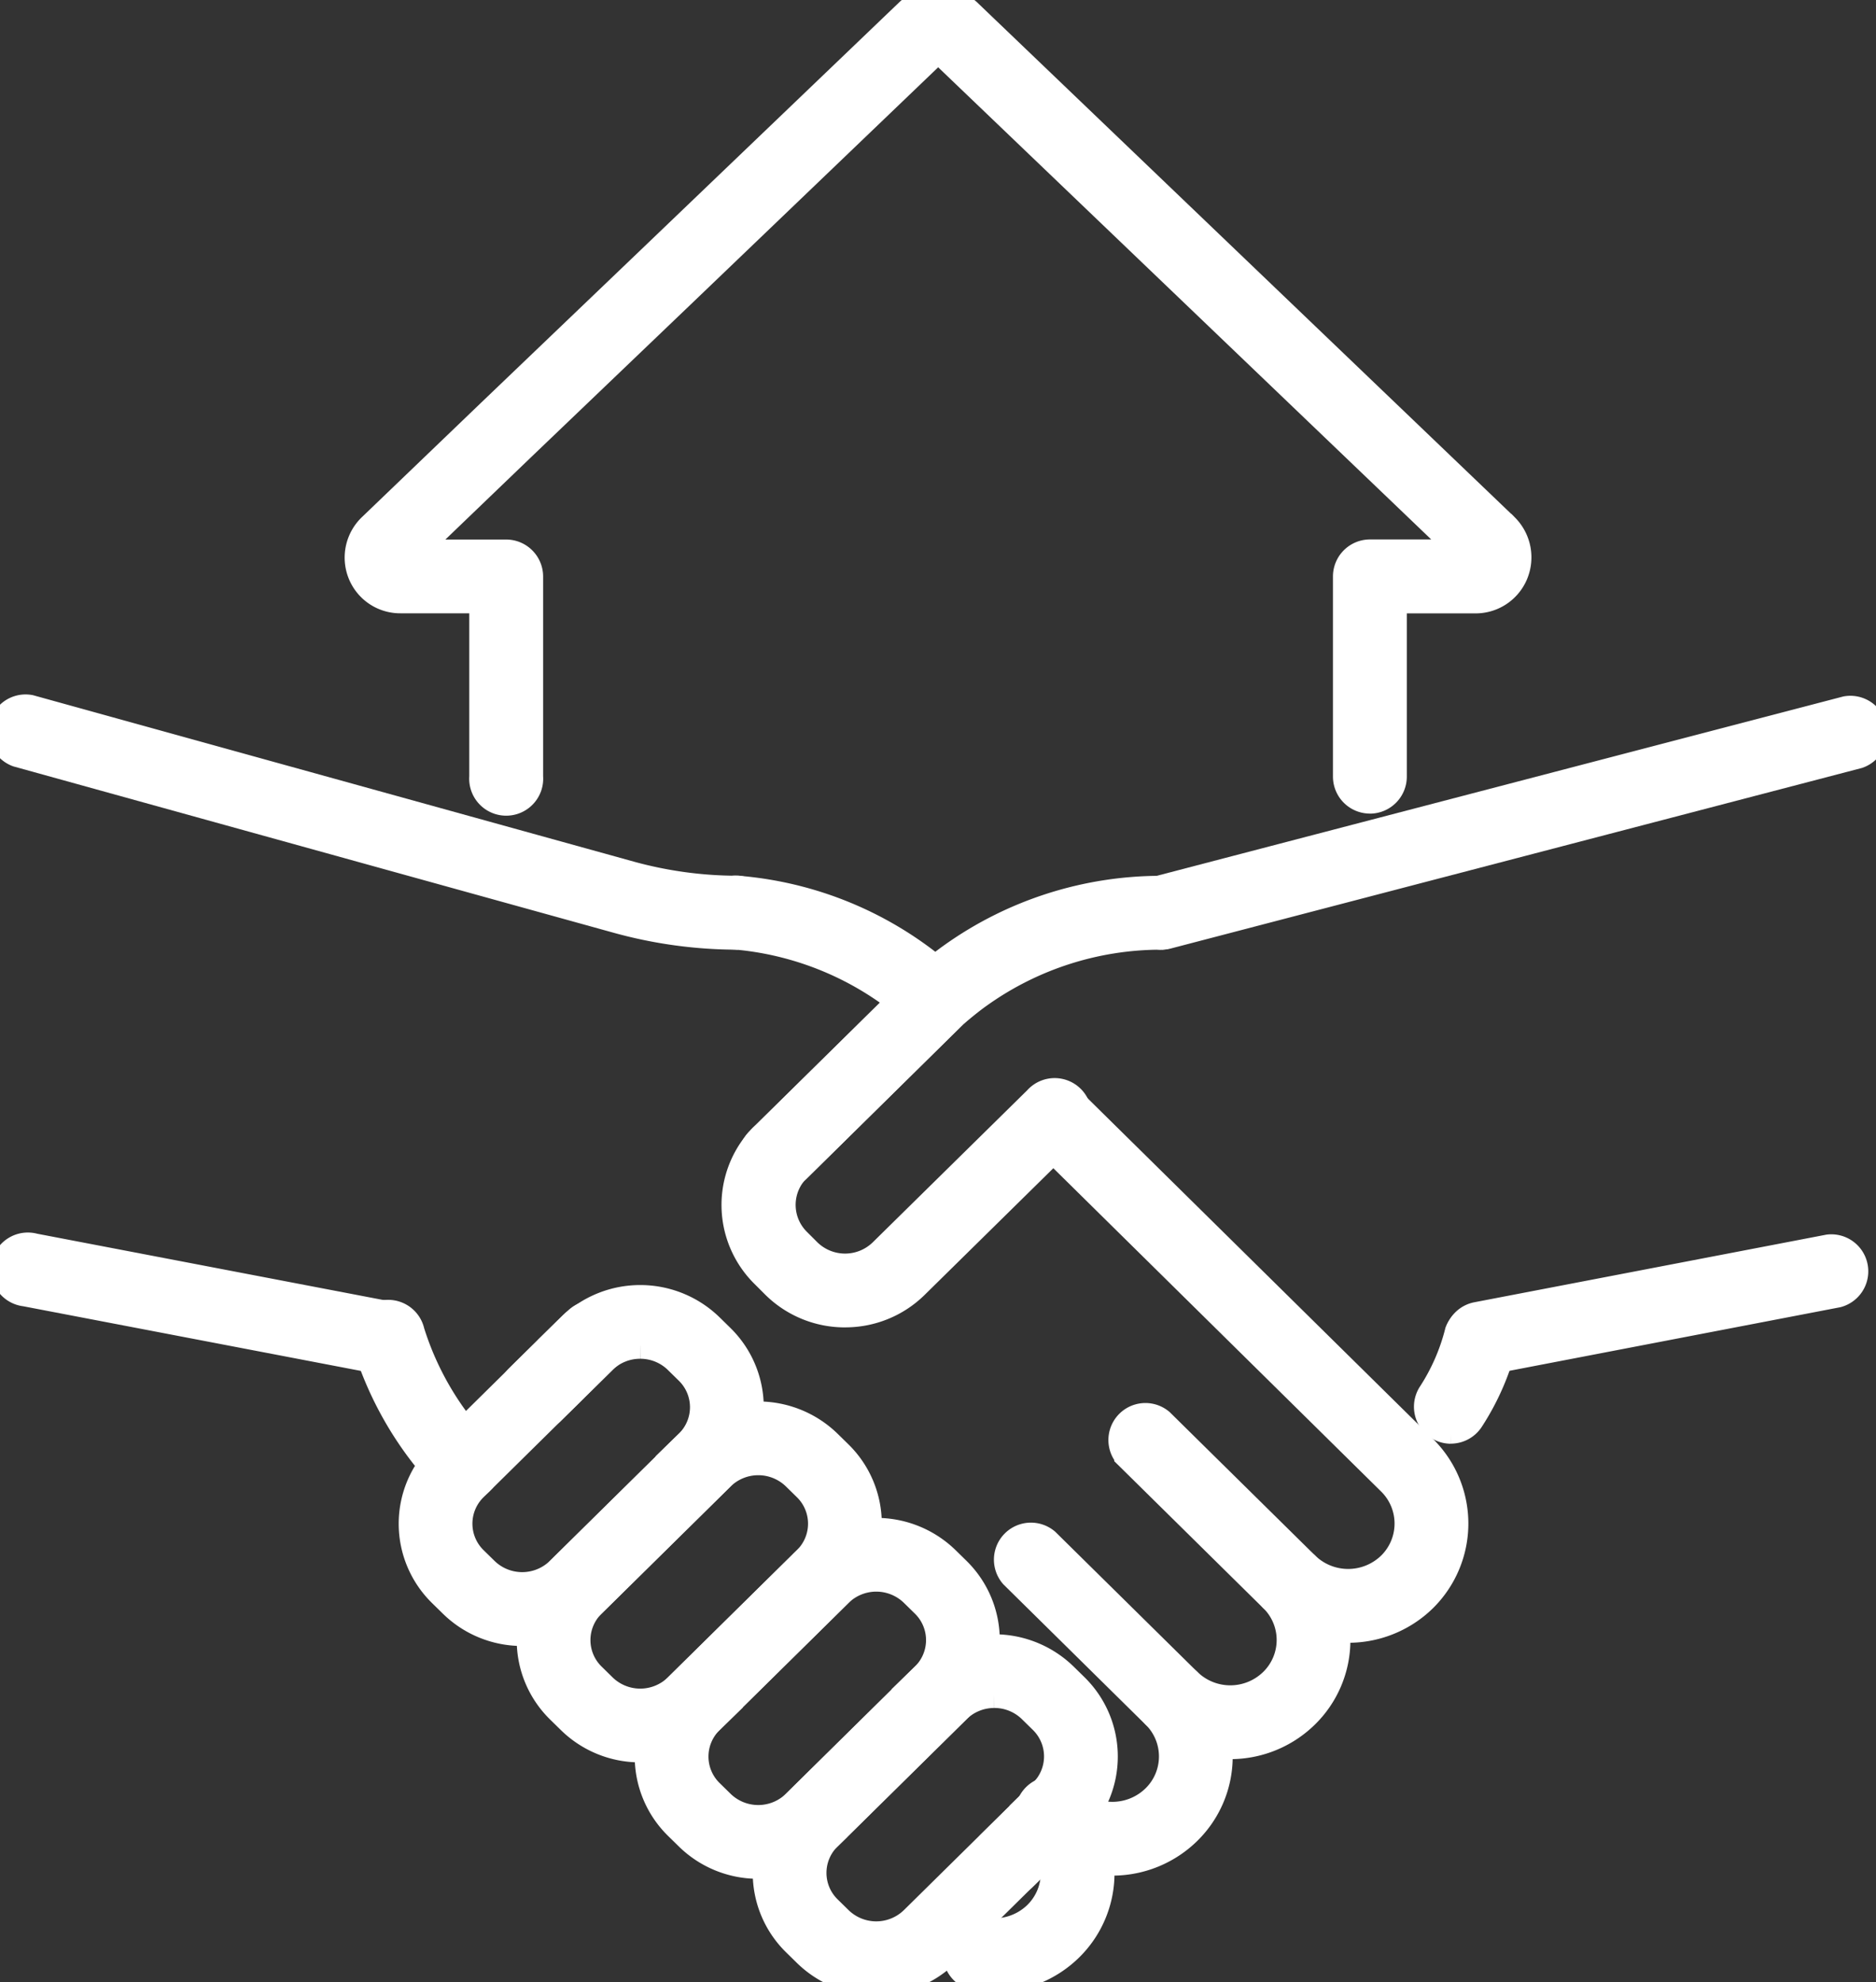 <svg id="Group_4088" data-name="Group 4088" xmlns="http://www.w3.org/2000/svg" xmlns:xlink="http://www.w3.org/1999/xlink" width="70.971" height="74.973" viewBox="0 0 70.971 74.973">
  <rect x="0" y="0" width="70.971" height="74.973" fill="#333333" stroke="none"/>
  <defs>
    <clipPath id="clip-path">
      <rect id="Rectangle_2767" data-name="Rectangle 2767" width="70.971" height="74.973" fill="#fff" stroke="#fff" stroke-width="1"/>
    </clipPath>
  </defs>
  <g id="Group_4087" data-name="Group 4087" clip-path="url(#clip-path)">
    <path id="Path_983" data-name="Path 983" d="M157.372,211.944a4.121,4.121,0,0,1-.787-.076.9.9,0,0,1,.343-1.762,2.289,2.289,0,0,0,2.046-.611,2.2,2.2,0,0,0,0-3.127.9.9,0,1,1,1.26-1.278,2.291,2.291,0,0,0,3.205,0,2.188,2.188,0,0,0,0-3.127.9.9,0,0,1,1.26-1.278,2.282,2.282,0,0,0,3.193,0,2.188,2.188,0,0,0,0-3.127.9.9,0,0,1,1.26-1.277,2.292,2.292,0,0,0,3.205,0,2.2,2.2,0,0,0,0-3.127l-13.384-13.2a.9.9,0,0,1,1.26-1.278l13.384,13.2a4,4,0,0,1,0,5.682,4.078,4.078,0,0,1-3.3,1.145,4.05,4.05,0,0,1,.022.419,3.965,3.965,0,0,1-1.192,2.841,4.071,4.071,0,0,1-3.283,1.143,4.017,4.017,0,0,1,.022.42,3.963,3.963,0,0,1-1.192,2.841,4.08,4.08,0,0,1-3.3,1.144,4.059,4.059,0,0,1,.021.413,3.968,3.968,0,0,1-1.185,2.847,4.072,4.072,0,0,1-2.862,1.171" transform="translate(-119.752 -137.085)" fill="#fff" stroke="#fff" stroke-width="1"/>
    <path id="Path_984" data-name="Path 984" d="M125,150.26a.9.9,0,0,1-.608-.238,11.762,11.762,0,0,0-6.936-3.063.9.9,0,1,1,.168-1.786,13.539,13.539,0,0,1,7.984,3.53A.9.9,0,0,1,125,150.26" transform="translate(-89.623 -111.539)" fill="#fff" stroke="#fff" stroke-width="1"/>
    <path id="Path_985" data-name="Path 985" d="M63.327,221.29a.9.9,0,0,1-.65-.278,13.112,13.112,0,0,1-3.033-5.147.9.9,0,1,1,1.715-.528,11.3,11.3,0,0,0,2.618,4.437.9.9,0,0,1-.65,1.516" transform="translate(-45.796 -164.964)" fill="#fff" stroke="#fff" stroke-width="1"/>
    <path id="Path_986" data-name="Path 986" d="M84.394,218.592a.9.9,0,0,1-.63-1.536l1.95-1.923c.082-.08.166-.164.273-.252a.9.9,0,1,1,1.142,1.385c-.055.045-.1.091-.155.145l-1.95,1.923a.9.9,0,0,1-.63.258" transform="translate(-64.154 -164.943)" fill="#fff" stroke="#fff" stroke-width="1"/>
    <path id="Path_987" data-name="Path 987" d="M161.5,294.6a.9.9,0,0,1-.63-1.536l1.949-1.923c.055-.054.1-.1.146-.151a.9.9,0,0,1,1.371,1.158c-.089.105-.174.189-.255.269l-1.951,1.924a.894.894,0,0,1-.63.258" transform="translate(-123.396 -223.333)" fill="#fff" stroke="#fff" stroke-width="1"/>
    <path id="Path_988" data-name="Path 988" d="M123.641,156.224a.9.9,0,0,1-.631-1.535l.038-.04a2.184,2.184,0,0,1,.2-.193l5.915-5.834c.017-.017.035-.033.054-.049.353-.3.718-.6,1.111-.879a13.634,13.634,0,0,1,7.925-2.526.9.9,0,0,1,0,1.794,11.852,11.852,0,0,0-6.889,2.2c-.324.228-.636.489-.966.765l-5.918,5.837a.856.856,0,0,1-.074.065c-.015.013-.028.029-.041.043-.03.032-.059.063-.091.095a.9.9,0,0,1-.631.259" transform="translate(-94.309 -111.538)" fill="#fff" stroke="#fff" stroke-width="1"/>
    <path id="Path_989" data-name="Path 989" d="M233.947,219.077a.9.9,0,0,1-.754-1.383,7.783,7.783,0,0,0,1.029-2.356.9.9,0,0,1,1.716.524,9.548,9.548,0,0,1-1.237,2.8.9.9,0,0,1-.755.412" transform="translate(-179.061 -164.964)" fill="#fff" stroke="#fff" stroke-width="1"/>
    <path id="Path_990" data-name="Path 990" d="M71.437,224.633a3.774,3.774,0,0,1-2.658-1.085l-.408-.4a3.7,3.7,0,0,1,0-5.278l4.873-4.806a3.8,3.8,0,0,1,5.316,0l.408.4a3.7,3.7,0,0,1,0,5.278l-4.873,4.806a3.775,3.775,0,0,1-2.658,1.084M75.9,213.769a1.985,1.985,0,0,0-1.4.57l-4.872,4.806a1.9,1.9,0,0,0,0,2.723l.408.4a2,2,0,0,0,2.8,0l4.873-4.806a1.9,1.9,0,0,0,0-2.723l-.408-.4a1.985,1.985,0,0,0-1.4-.57" transform="translate(-51.681 -162.87)" fill="#fff" stroke="#fff" stroke-width="1"/>
    <path id="Path_991" data-name="Path 991" d="M124.145,171.86a3.779,3.779,0,0,1-2.662-1.086l-.4-.4a3.7,3.7,0,0,1-.264-5.005c.1-.114.181-.2.263-.279l5.952-5.858a.9.9,0,1,1,1.259,1.279l-5.95,5.857c-.054.053-.1.1-.145.15a1.932,1.932,0,0,0,.146,2.578l.4.4a2,2,0,0,0,2.8,0l5.85-5.758a.9.9,0,1,1,1.259,1.279l-5.849,5.757a3.778,3.778,0,0,1-2.661,1.085" transform="translate(-92.174 -122.148)" fill="#fff" stroke="#fff" stroke-width="1"/>
    <path id="Path_992" data-name="Path 992" d="M90.709,243.64a3.774,3.774,0,0,1-2.658-1.084h0l-.408-.4a3.7,3.7,0,0,1,0-5.278l4.873-4.806a3.8,3.8,0,0,1,5.316,0l.408.4a3.7,3.7,0,0,1,0,5.278l-4.873,4.806a3.775,3.775,0,0,1-2.658,1.084m-1.4-2.362a2,2,0,0,0,2.8,0l4.873-4.806a1.9,1.9,0,0,0,0-2.723l-.408-.4a2,2,0,0,0-2.8,0L88.9,238.153a1.9,1.9,0,0,0,0,2.723Z" transform="translate(-66.488 -177.474)" fill="#fff" stroke="#fff" stroke-width="1"/>
    <path id="Path_993" data-name="Path 993" d="M109.98,262.648a3.775,3.775,0,0,1-2.658-1.084h0l-.408-.4a3.7,3.7,0,0,1,0-5.278l4.873-4.806a3.8,3.8,0,0,1,5.316,0l.408.4a3.7,3.7,0,0,1,0,5.278l-4.873,4.806a3.775,3.775,0,0,1-2.658,1.084m-1.4-2.362a2,2,0,0,0,2.8,0l4.873-4.806a1.9,1.9,0,0,0,0-2.723l-.408-.4a2,2,0,0,0-2.8,0l-4.873,4.806a1.9,1.9,0,0,0,0,2.723Z" transform="translate(-81.295 -192.078)" fill="#fff" stroke="#fff" stroke-width="1"/>
    <path id="Path_994" data-name="Path 994" d="M129.251,281.654a3.775,3.775,0,0,1-2.658-1.084l-.408-.4a3.7,3.7,0,0,1,0-5.279l4.873-4.806a3.8,3.8,0,0,1,5.316,0l.408.4a3.7,3.7,0,0,1,0,5.278l-4.873,4.806a3.775,3.775,0,0,1-2.658,1.084m4.464-10.864a1.985,1.985,0,0,0-1.4.57l-4.873,4.806a1.9,1.9,0,0,0,0,2.723l.408.4a2,2,0,0,0,2.8,0l4.873-4.806a1.9,1.9,0,0,0,0-2.723l-.408-.4a1.985,1.985,0,0,0-1.4-.571" transform="translate(-96.101 -206.68)" fill="#fff" stroke="#fff" stroke-width="1"/>
    <path id="Path_995" data-name="Path 995" d="M189.345,238.258a.9.9,0,0,1-.63-.258l-5.487-5.412a.9.9,0,0,1,1.26-1.278l5.487,5.412a.9.9,0,0,1-.63,1.536" transform="translate(-140.575 -177.525)" fill="#fff" stroke="#fff" stroke-width="1"/>
    <path id="Path_996" data-name="Path 996" d="M170.529,257.671a.9.9,0,0,1-.63-.258l-5.365-5.292a.9.9,0,0,1,1.26-1.278l5.365,5.292a.9.9,0,0,1-.63,1.536" transform="translate(-126.212 -192.533)" fill="#fff" stroke="#fff" stroke-width="1"/>
    <path id="Path_997" data-name="Path 997" d="M93.78,216.5h-.035a.9.9,0,0,1,0-1.794h.035a.9.9,0,0,1,0,1.794" transform="translate(-71.338 -164.964)" fill="#fff" stroke="#fff" stroke-width="1"/>
    <path id="Path_998" data-name="Path 998" d="M238.836,208.014a.9.9,0,0,1-.168-1.779l13.325-2.559a.9.9,0,0,1,.338,1.763L239.007,208a.909.909,0,0,1-.17.016" transform="translate(-182.818 -156.479)" fill="#fff" stroke="#fff" stroke-width="1"/>
    <path id="Path_999" data-name="Path 999" d="M186.7,124.323a.9.9,0,0,1-.226-1.766l26.132-6.826a.9.9,0,0,1,.454,1.736l-26.132,6.826a.9.9,0,0,1-.227.029" transform="translate(-142.763 -88.897)" fill="#fff" stroke="#fff" stroke-width="1"/>
    <path id="Path_1000" data-name="Path 1000" d="M15.462,207.869a.9.9,0,0,1-.17-.016l-13.581-2.6a.9.9,0,1,1,.338-1.762l13.581,2.6a.9.9,0,0,1-.168,1.779" transform="translate(-0.755 -156.335)" fill="#fff" stroke="#fff" stroke-width="1"/>
    <path id="Path_1001" data-name="Path 1001" d="M27.92,124.153a17.094,17.094,0,0,1-4.568-.621L.658,117.243a.9.9,0,0,1,.479-1.729L23.831,121.8a15.3,15.3,0,0,0,4.089.556.9.9,0,0,1,0,1.794" transform="translate(0 -88.729)" fill="#fff" stroke="#fff" stroke-width="1"/>
    <path id="Path_1002" data-name="Path 1002" d="M96.72,30.276a.9.9,0,0,1-.9-.9V21.806a.9.9,0,0,1,.9-.9h3.563L80.385,1.853,70.736,11.1l-6.078,5.815L60.5,20.909h3.54a.9.9,0,0,1,.9.9v7.573a.9.9,0,1,1-1.794,0V22.7h-3.1a1.6,1.6,0,0,1-1.5-1.01,1.621,1.621,0,0,1,.4-1.782l4.471-4.292L69.495,9.8,79.268.438a1.644,1.644,0,0,1,2.2-.027L81.5.438l20.337,19.476.022.022a1.638,1.638,0,0,1,.341,1.783,1.609,1.609,0,0,1-1.486.984h-3.1v6.675a.9.9,0,0,1-.9.9M60.185,21.209h0" transform="translate(-44.893 0)" fill="#fff" stroke="#fff" stroke-width="1"/>
  </g>
</svg>
